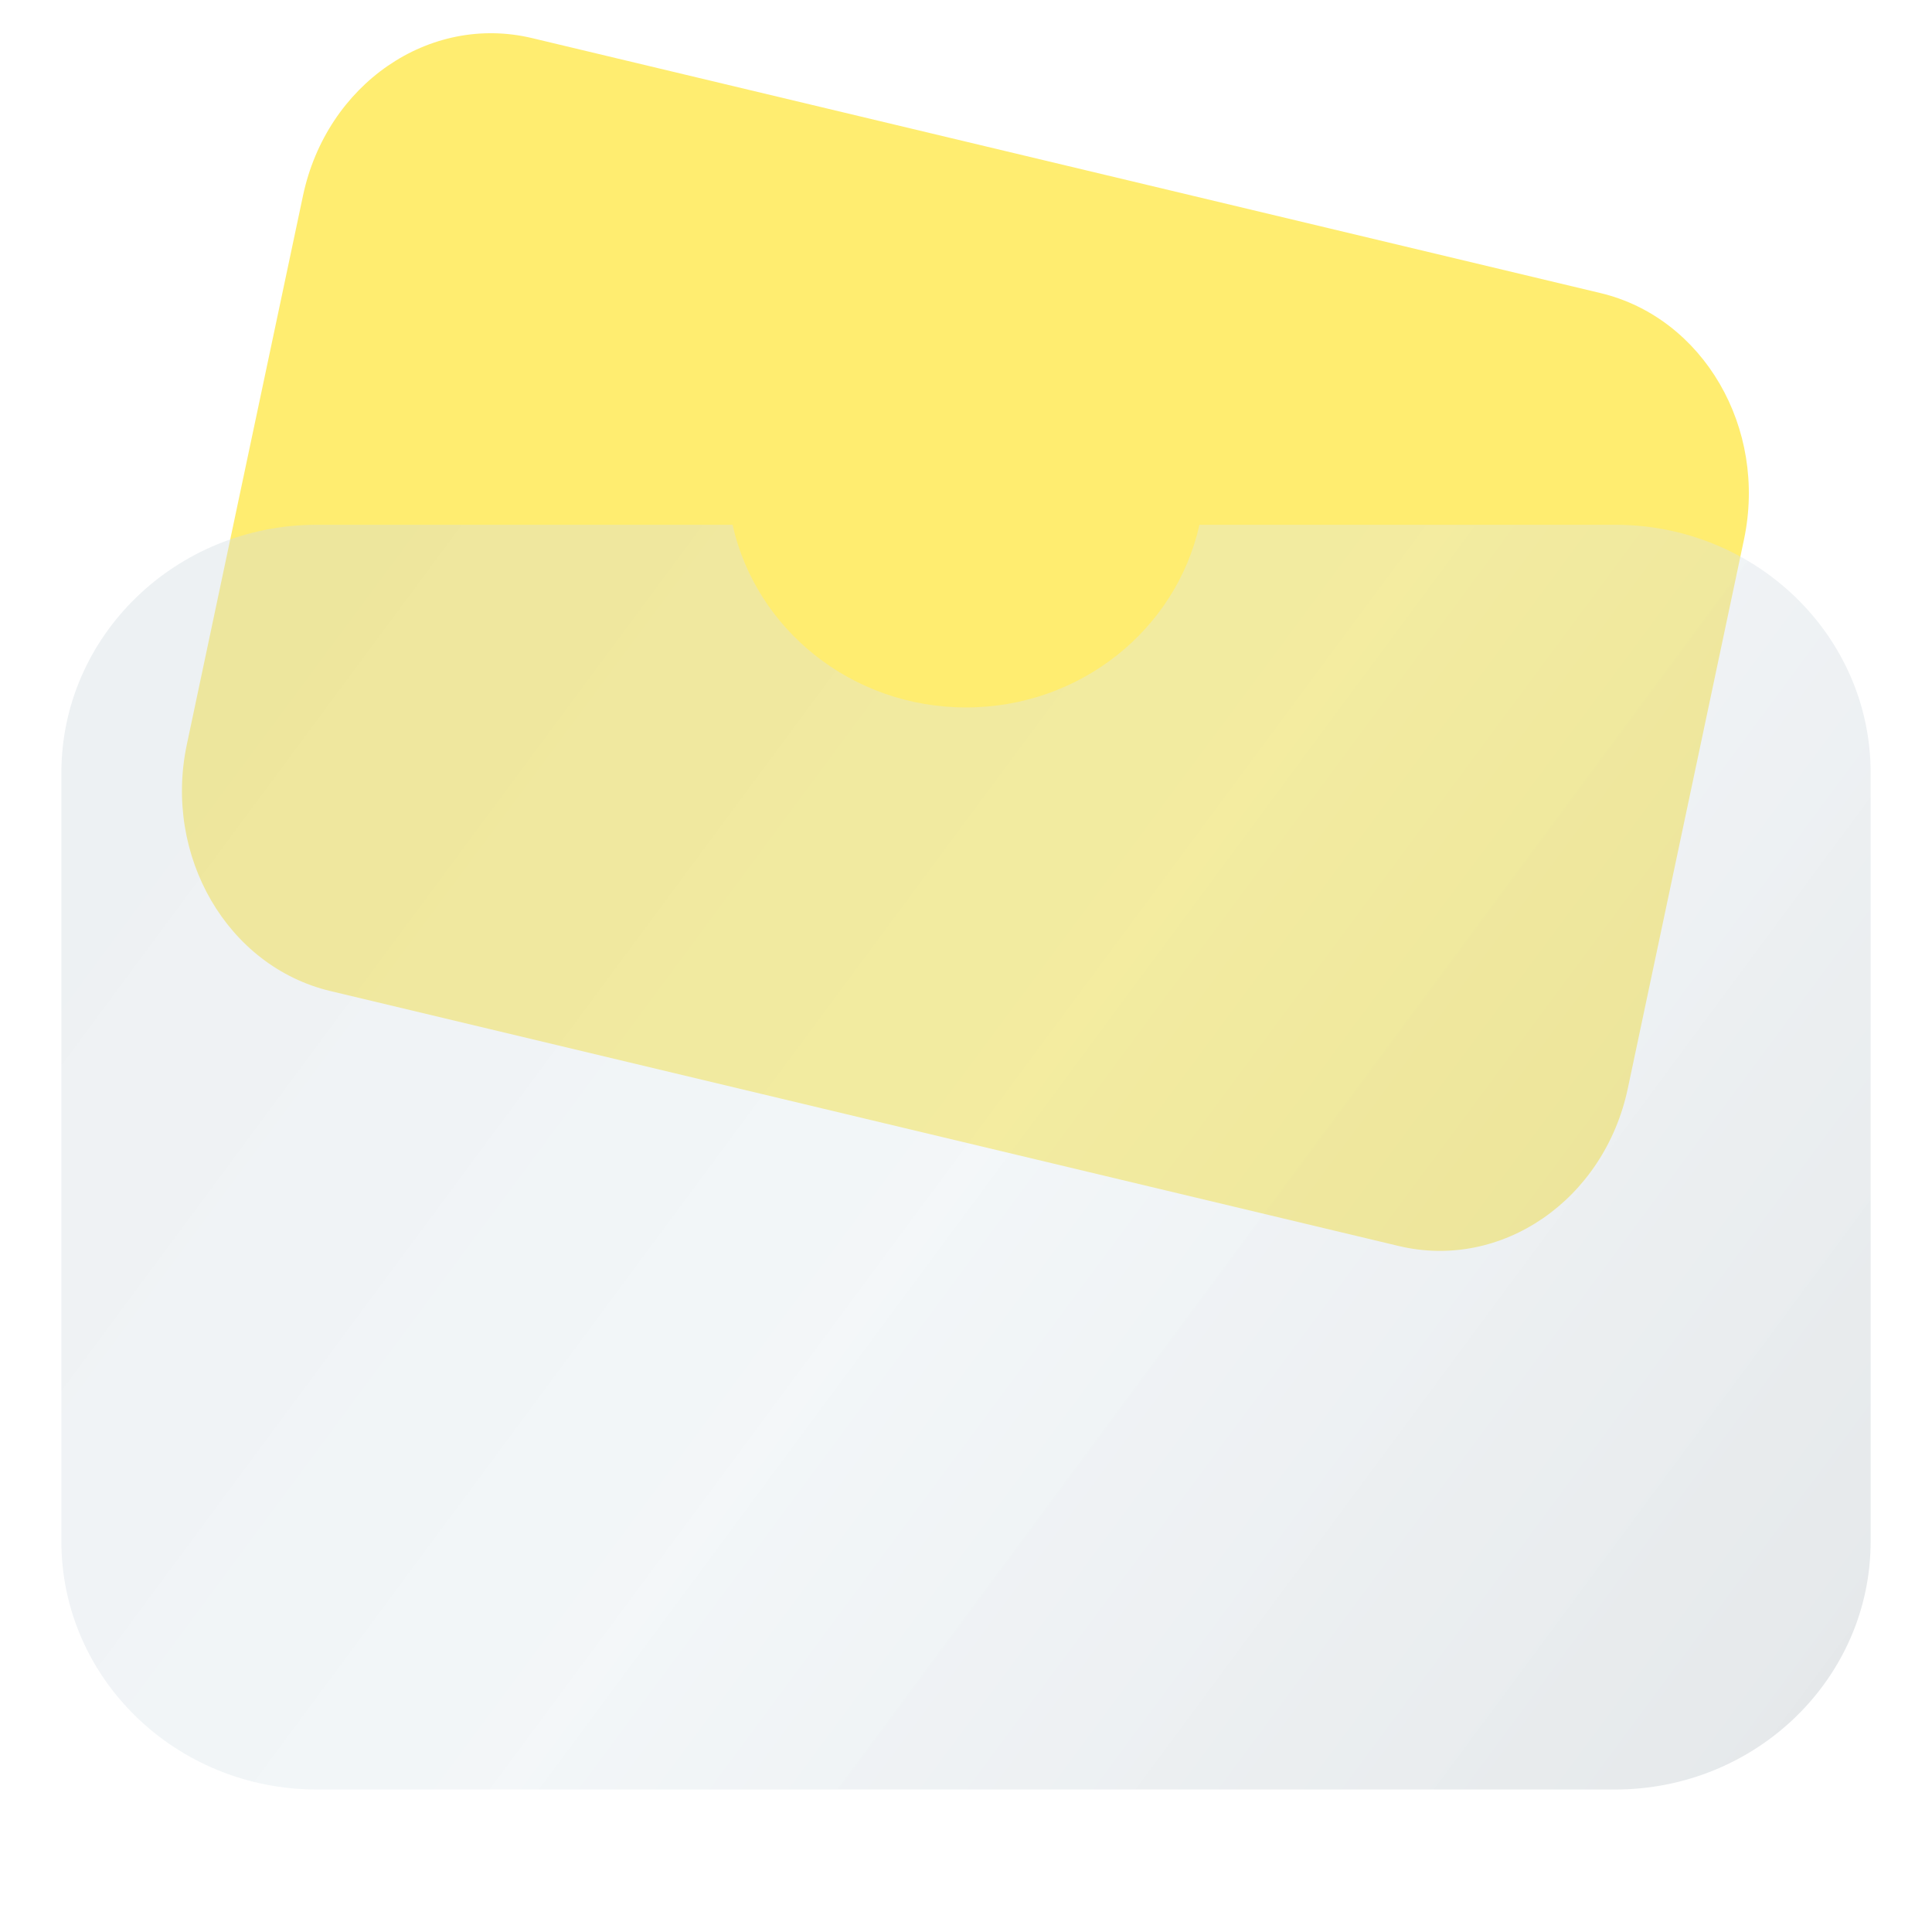 <?xml version="1.0" encoding="UTF-8"?> <svg xmlns="http://www.w3.org/2000/svg" width="100" height="100" viewBox="0 0 100 100" fill="none"><path d="M15.682 10.132C16.905 4.354 22.214 0.701 27.539 1.972L82.839 15.169C88.164 16.44 91.49 22.154 90.267 27.932L84.256 56.333C83.033 62.111 77.724 65.764 72.399 64.493L17.099 51.296C11.774 50.025 8.448 44.311 9.671 38.533L15.682 10.132Z" fill="#FFED70"></path><g filter="url(#filter0_b_375_1268)"><path fill-rule="evenodd" clip-rule="evenodd" d="M37.917 27.162H16.405C9.099 27.162 3.177 32.912 3.177 40.005V79.781C3.177 86.874 9.099 92.625 16.405 92.625H83.595C90.901 92.625 96.824 86.874 96.824 79.781V40.005C96.824 32.912 90.901 27.162 83.595 27.162L62.083 27.162C60.88 32.567 55.928 36.617 50 36.617C44.073 36.617 39.12 32.567 37.917 27.162Z" fill="url(#paint0_linear_375_1268)" fill-opacity="0.4"></path></g><defs><filter id="filter0_b_375_1268" x="-10.428" y="13.557" width="120.856" height="92.672" filterUnits="userSpaceOnUse" color-interpolation-filters="sRGB"><feFlood flood-opacity="0" result="BackgroundImageFix"></feFlood><feGaussianBlur in="BackgroundImageFix" stdDeviation="6.802"></feGaussianBlur><feComposite in2="SourceAlpha" operator="in" result="effect1_backgroundBlur_375_1268"></feComposite><feBlend mode="normal" in="SourceGraphic" in2="effect1_backgroundBlur_375_1268" result="shape"></feBlend></filter><linearGradient id="paint0_linear_375_1268" x1="13.198" y1="33.201" x2="95.966" y2="94.509" gradientUnits="userSpaceOnUse"><stop stop-color="#D3DBE1"></stop><stop offset="0.447" stop-color="#E0E9EF" stop-opacity="0.955"></stop><stop offset="1" stop-color="#BBC3C8"></stop></linearGradient></defs></svg> 